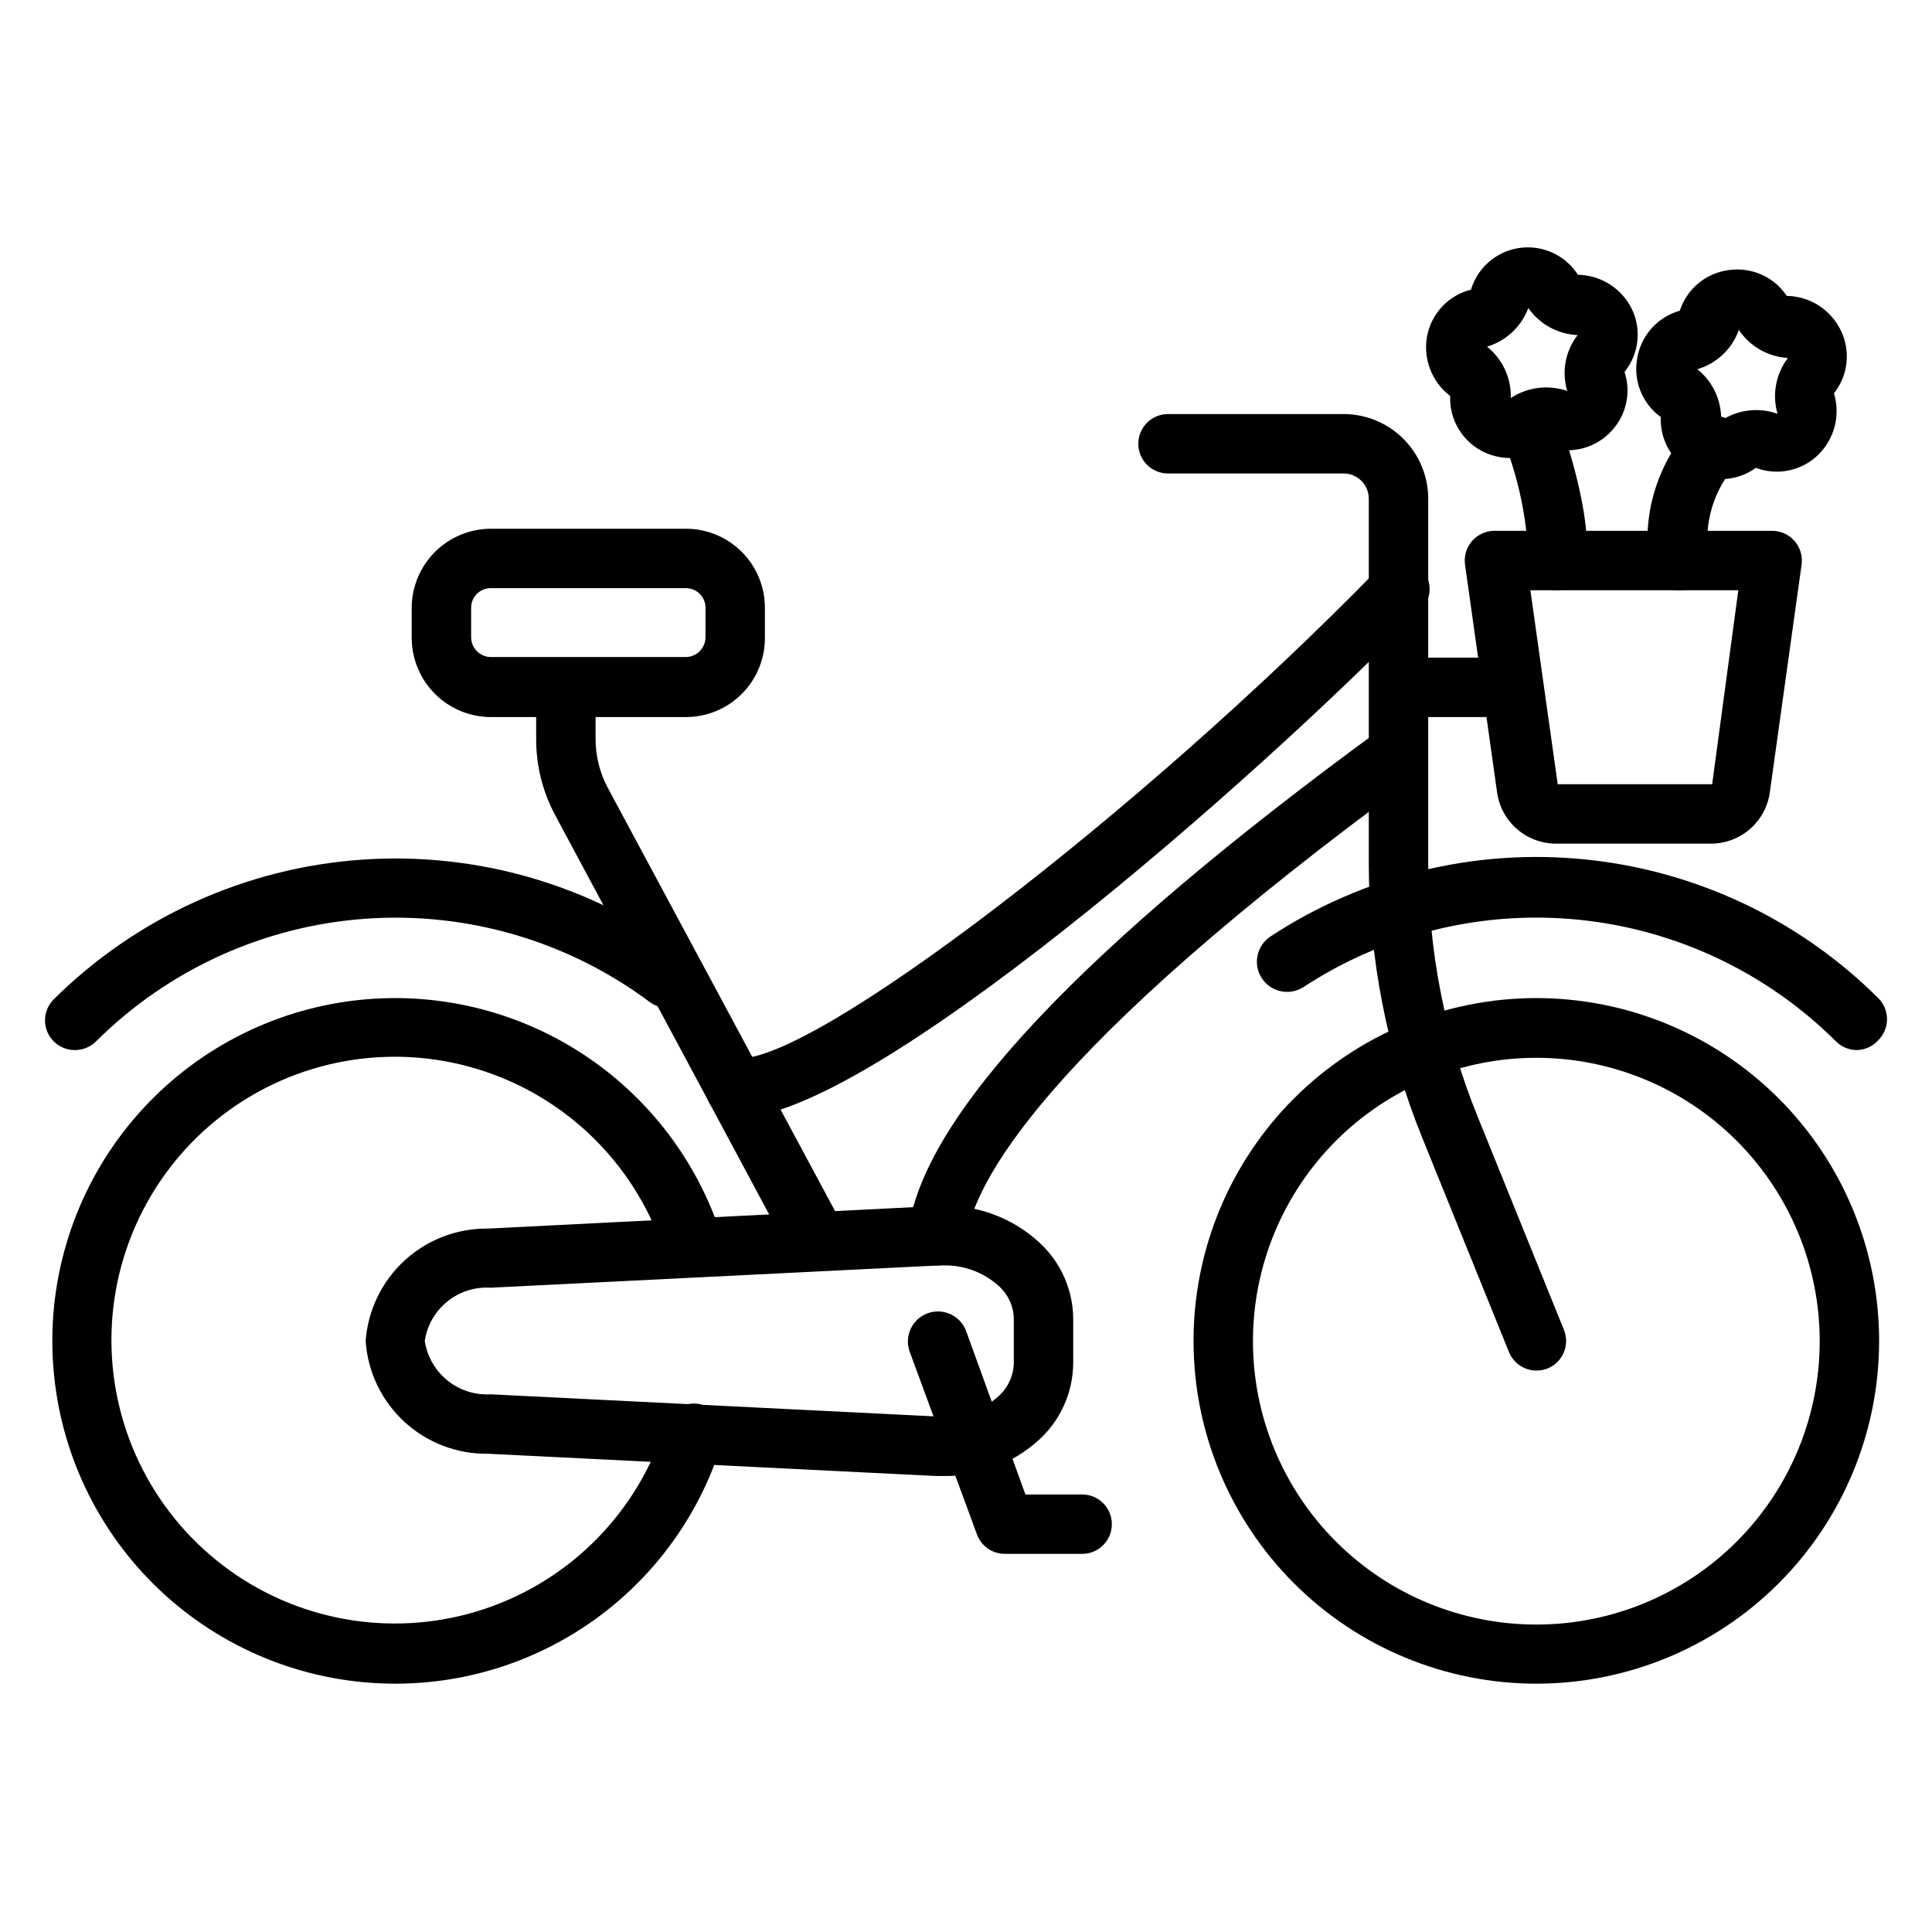 <?xml version="1.0" encoding="UTF-8"?>
<!-- Uploaded to: SVG Repo, www.svgrepo.com, Generator: SVG Repo Mixer Tools -->
<svg fill="#000000" width="800px" height="800px" version="1.1" viewBox="144 144 512 512" xmlns="http://www.w3.org/2000/svg">
 <g>
  <path d="m248.78 590.19c-22.504 0.016-44.215-8.32-60.922-23.391-16.711-15.074-27.23-35.812-29.52-58.199-2.293-22.387 3.805-44.828 17.113-62.977 13.309-18.145 32.879-30.707 54.918-35.25 22.039-4.543 44.98-0.742 64.379 10.66 19.402 11.406 33.875 29.605 40.625 51.074 1.301 4.152-1.008 8.574-5.156 9.879-4.152 1.305-8.578-1.004-9.883-5.156-7.176-23.059-25.004-41.258-47.906-48.91-22.906-7.652-48.094-3.824-67.688 10.289-19.598 14.113-31.211 36.789-31.211 60.941 0 24.148 11.613 46.824 31.211 60.938 19.594 14.113 44.781 17.941 67.688 10.289 22.902-7.652 40.73-25.852 47.906-48.91 1.305-4.152 5.731-6.461 9.883-5.156 4.148 1.305 6.457 5.727 5.156 9.879-5.684 18.531-17.16 34.754-32.75 46.273-15.586 11.52-34.461 17.734-53.844 17.727z"/>
  <path d="m551.22 590.19c-24.098 0.02-47.215-9.535-64.266-26.562-17.055-17.027-26.641-40.133-26.656-64.23-0.012-24.098 9.547-47.211 26.582-64.258 17.031-17.047 40.137-26.629 64.234-26.637 24.098-0.008 47.211 9.562 64.254 26.598 17.043 17.039 26.617 40.148 26.617 64.246 0 24.078-9.559 47.172-26.578 64.207-17.02 17.035-40.105 26.613-64.188 26.637zm0-165.86c-19.926-0.023-39.043 7.879-53.145 21.957-14.098 14.082-22.023 33.188-22.031 53.113-0.008 19.93 7.906 39.039 21.996 53.129 14.09 14.094 33.203 22.004 53.129 21.996 19.926-0.004 39.035-7.93 53.113-22.031 14.082-14.102 21.98-33.219 21.961-53.145-0.023-19.891-7.934-38.961-21.996-53.023-14.066-14.066-33.137-21.977-53.027-21.996z"/>
  <path d="m636.16 422.28c-2.094 0.012-4.106-0.809-5.59-2.285-18.301-18.23-42.316-29.613-68.02-32.238-25.699-2.621-51.52 3.676-73.125 17.832-3.719 2.394-8.672 1.316-11.062-2.398-2.391-3.719-1.316-8.668 2.402-11.062 24.637-16.156 54.082-23.344 83.395-20.363s56.707 15.953 77.59 36.738c1.488 1.477 2.328 3.492 2.328 5.59s-0.84 4.109-2.328 5.59c-1.434 1.59-3.453 2.527-5.59 2.598z"/>
  <path d="m163.84 422.28c-2.09 0.012-4.102-0.809-5.586-2.285-1.492-1.477-2.328-3.488-2.328-5.586 0-2.102 0.836-4.113 2.328-5.59 21.855-21.684 50.766-34.805 81.473-36.988 30.711-2.18 61.184 6.727 85.887 25.102 3.477 2.606 4.18 7.543 1.574 11.02-2.609 3.477-7.543 4.184-11.023 1.574-21.645-16.145-48.375-23.973-75.312-22.051s-52.285 13.465-71.422 32.52c-1.484 1.477-3.496 2.297-5.59 2.285z"/>
  <path d="m394.09 535.16h-1.969l-118.79-5.902c-8.195 0.121-16.125-2.906-22.16-8.457-6.031-5.551-9.707-13.199-10.27-21.379 0.582-8.172 4.262-15.812 10.293-21.355 6.027-5.547 13.945-8.582 22.137-8.48l118.79-5.981c10.047-0.648 19.922 2.852 27.316 9.68 5.66 5.184 8.91 12.48 8.977 20.152v11.809c-0.055 7.699-3.305 15.027-8.977 20.234-6.898 6.348-15.969 9.812-25.348 9.68zm0-55.812h-1.18l-118.87 5.906c-4.148-0.266-8.246 1.035-11.48 3.644-3.234 2.609-5.375 6.336-5.996 10.445 0.621 4.117 2.758 7.852 5.992 10.473 3.231 2.621 7.328 3.941 11.484 3.695l118.79 5.902v0.004c5.754 0.398 11.426-1.527 15.742-5.356 2.527-2.242 4.012-5.438 4.094-8.816v-11.809c-0.078-3.356-1.562-6.527-4.094-8.734-3.981-3.547-9.152-5.457-14.484-5.356z"/>
  <path d="m551.22 507.21c-3.207 0.016-6.102-1.914-7.32-4.879l-22.906-56.602c-9.426-23.172-14.262-47.957-14.25-72.973v-96.668c-0.043-3.637-2.977-6.57-6.613-6.613h-46.602c-4.348 0-7.871-3.523-7.871-7.871s3.523-7.875 7.871-7.875h46.602c5.926 0.023 11.598 2.383 15.789 6.574 4.188 4.188 6.547 9.859 6.57 15.785v96.668c-0.012 22.988 4.426 45.766 13.066 67.07l22.906 56.602v-0.004c1.621 4.023-0.312 8.598-4.328 10.234-0.926 0.367-1.914 0.555-2.914 0.551z"/>
  <path d="m359.85 479.35c-2.93 0.023-5.629-1.586-7.008-4.172l-61.637-115.01c-3.371-6.238-5.133-13.223-5.117-20.312v-13.695c0-4.348 3.523-7.875 7.871-7.875 4.348 0 7.875 3.527 7.875 7.875v13.699-0.004c0.004 4.504 1.113 8.938 3.227 12.91l61.715 114.93v0.004c1.105 1.871 1.387 4.121 0.773 6.207-0.609 2.09-2.059 3.832-4 4.812-1.164 0.504-2.434 0.723-3.699 0.629z"/>
  <path d="m392.52 479.35h-0.945c-4.293-0.492-7.387-4.359-6.926-8.66 3.543-30.465 45.734-75.414 125.56-133.66 3.5-2.246 8.141-1.383 10.598 1.973 2.457 3.352 1.887 8.039-1.309 10.699-99.816 72.895-117.53 108.16-119.5 122.73-0.461 3.828-3.625 6.762-7.481 6.926z"/>
  <path d="m339.62 440.22h-1.34c-4.348-0.301-7.625-4.074-7.32-8.422 0.305-4.348 4.074-7.625 8.422-7.32 19.836 1.496 106.82-65.102 169.56-129.42h0.004c1.402-1.68 3.445-2.703 5.633-2.816 2.188-0.113 4.324 0.688 5.898 2.215 1.57 1.527 2.434 3.644 2.383 5.832-0.055 2.191-1.016 4.262-2.66 5.715-44.711 45.895-145.87 134.21-180.58 134.21z"/>
  <path d="m325.77 334.03h-51.719c-5.492-0.02-10.762-2.188-14.676-6.043-3.914-3.856-6.16-9.09-6.266-14.582v-7.871c-0.105-5.629 2.051-11.066 5.988-15.09 3.938-4.023 9.324-6.305 14.953-6.324h51.719c5.555 0 10.879 2.207 14.805 6.133 3.93 3.93 6.133 9.254 6.133 14.809v7.871c0.043 5.582-2.144 10.949-6.074 14.91-3.934 3.961-9.281 6.188-14.863 6.188zm-51.719-34.164c-2.871 0-5.195 2.324-5.195 5.195v7.871c0.043 2.852 2.344 5.152 5.195 5.195h51.719c2.852-0.043 5.152-2.344 5.195-5.195v-7.871c0-2.871-2.328-5.195-5.195-5.195z"/>
  <path d="m430.86 555.79h-20.543c-3.297 0.012-6.25-2.031-7.402-5.117l-17.789-48.332c-1.566-4.109 0.496-8.707 4.606-10.273 4.109-1.566 8.707 0.496 10.273 4.606l15.742 43.375h15.035c4.348 0 7.871 3.523 7.871 7.871 0 4.348-3.523 7.871-7.871 7.871z"/>
  <path d="m597.43 367.57h-40.934c-3.82 0.035-7.527-1.316-10.422-3.809-2.898-2.488-4.789-5.949-5.324-9.73l-8.5-60.379c-0.324-2.273 0.363-4.57 1.875-6.293 1.512-1.727 3.703-2.703 5.996-2.684h73.523c2.301 0 4.488 1.008 5.984 2.758 1.469 1.715 2.125 3.981 1.809 6.219l-8.422 60.379c-0.531 3.754-2.402 7.191-5.266 9.68s-6.527 3.859-10.32 3.859zm0-15.742m-47.863-51.406 7.242 51.406h40.934l6.93-51.406z"/>
  <path d="m544.92 334.03h-29.754c-4.348 0-7.875-3.523-7.875-7.871s3.527-7.875 7.875-7.875h29.758-0.004c4.348 0 7.871 3.527 7.871 7.875s-3.523 7.871-7.871 7.871z"/>
  <path d="m600.34 270.98c-2.742 0.066-5.457-0.586-7.871-1.891-2.621-1.391-4.797-3.5-6.273-6.074-1.477-2.578-2.195-5.519-2.07-8.488-2.43-1.758-4.305-4.176-5.406-6.965-1.102-2.789-1.383-5.836-0.812-8.777 0.512-2.926 1.844-5.644 3.832-7.844 1.992-2.203 4.566-3.793 7.426-4.598 0.922-2.856 2.644-5.387 4.957-7.297 2.316-1.914 5.129-3.121 8.109-3.484 2.934-0.41 5.922 0.016 8.621 1.227 2.703 1.211 5.008 3.16 6.652 5.621 2.996 0.047 5.926 0.926 8.453 2.539 2.531 1.613 4.562 3.894 5.871 6.594 1.305 2.668 1.828 5.652 1.508 8.605-0.324 2.953-1.473 5.754-3.316 8.082 0.867 2.856 0.93 5.894 0.18 8.785-0.75 2.887-2.285 5.516-4.43 7.59-2.144 2.059-4.828 3.469-7.738 4.066-2.91 0.602-5.934 0.363-8.715-0.684-2.613 1.895-5.746 2.938-8.977 2.992zm4.41-39.359c-1.824 4.949-5.883 8.742-10.941 10.23 4.137 3.289 6.473 8.34 6.297 13.621 4.422-2.926 9.965-3.594 14.957-1.812-1.473-5.09-0.449-10.578 2.754-14.797-5.348-0.312-10.227-3.148-13.145-7.637z"/>
  <path d="m544.53 265.39c-2.738 0.031-5.445-0.617-7.871-1.891-2.621-1.391-4.797-3.5-6.273-6.074-1.477-2.578-2.195-5.519-2.07-8.488-2.371-1.805-4.199-4.231-5.281-7.008-1.086-2.777-1.383-5.801-0.859-8.734 0.543-2.973 1.93-5.727 3.996-7.934 2.066-2.203 4.723-3.769 7.656-4.504 1.164-3.867 3.769-7.137 7.277-9.137 3.508-2 7.648-2.574 11.57-1.605 3.918 0.969 7.316 3.402 9.492 6.805 2.996 0.047 5.926 0.926 8.453 2.539 2.531 1.613 4.562 3.894 5.871 6.594 1.266 2.672 1.754 5.648 1.406 8.586-0.348 2.938-1.52 5.719-3.375 8.023 0.934 2.844 1.039 5.894 0.297 8.793-0.738 2.902-2.289 5.531-4.469 7.582-2.141 2.059-4.824 3.469-7.734 4.066-2.914 0.602-5.934 0.363-8.715-0.684-2.715 2-6 3.078-9.371 3.07zm4.488-39.754c-1.848 4.934-5.894 8.723-10.941 10.234 4.125 3.293 6.461 8.34 6.297 13.617 4.426-2.902 9.945-3.598 14.957-1.887-1.523-5.09-0.5-10.602 2.754-14.801-5.231-0.227-10.062-2.875-13.066-7.164z"/>
  <path d="m556.81 300.42h-0.945c-2.078-0.258-3.973-1.328-5.258-2.984-1.285-1.656-1.855-3.754-1.59-5.832-0.465-11.266-2.945-22.355-7.32-32.75-0.742-1.949-0.676-4.117 0.18-6.023 0.855-1.902 2.434-3.391 4.387-4.129 4.043-1.555 8.578 0.453 10.152 4.484 1.023 2.676 9.762 26.215 7.871 40.383l0.004 0.004c-0.496 3.797-3.652 6.688-7.481 6.848z"/>
  <path d="m588.93 300.42c-3.949 0.039-7.316-2.859-7.871-6.769-2.019-13.754 2.426-27.672 12.043-37.707 3.18-2.625 7.844-2.352 10.695 0.625 2.852 2.973 2.926 7.644 0.168 10.711-5.891 6.602-8.52 15.5-7.16 24.246 0.289 2.078-0.262 4.188-1.535 5.856-1.27 1.672-3.156 2.766-5.238 3.039z"/>
 </g>
</svg>